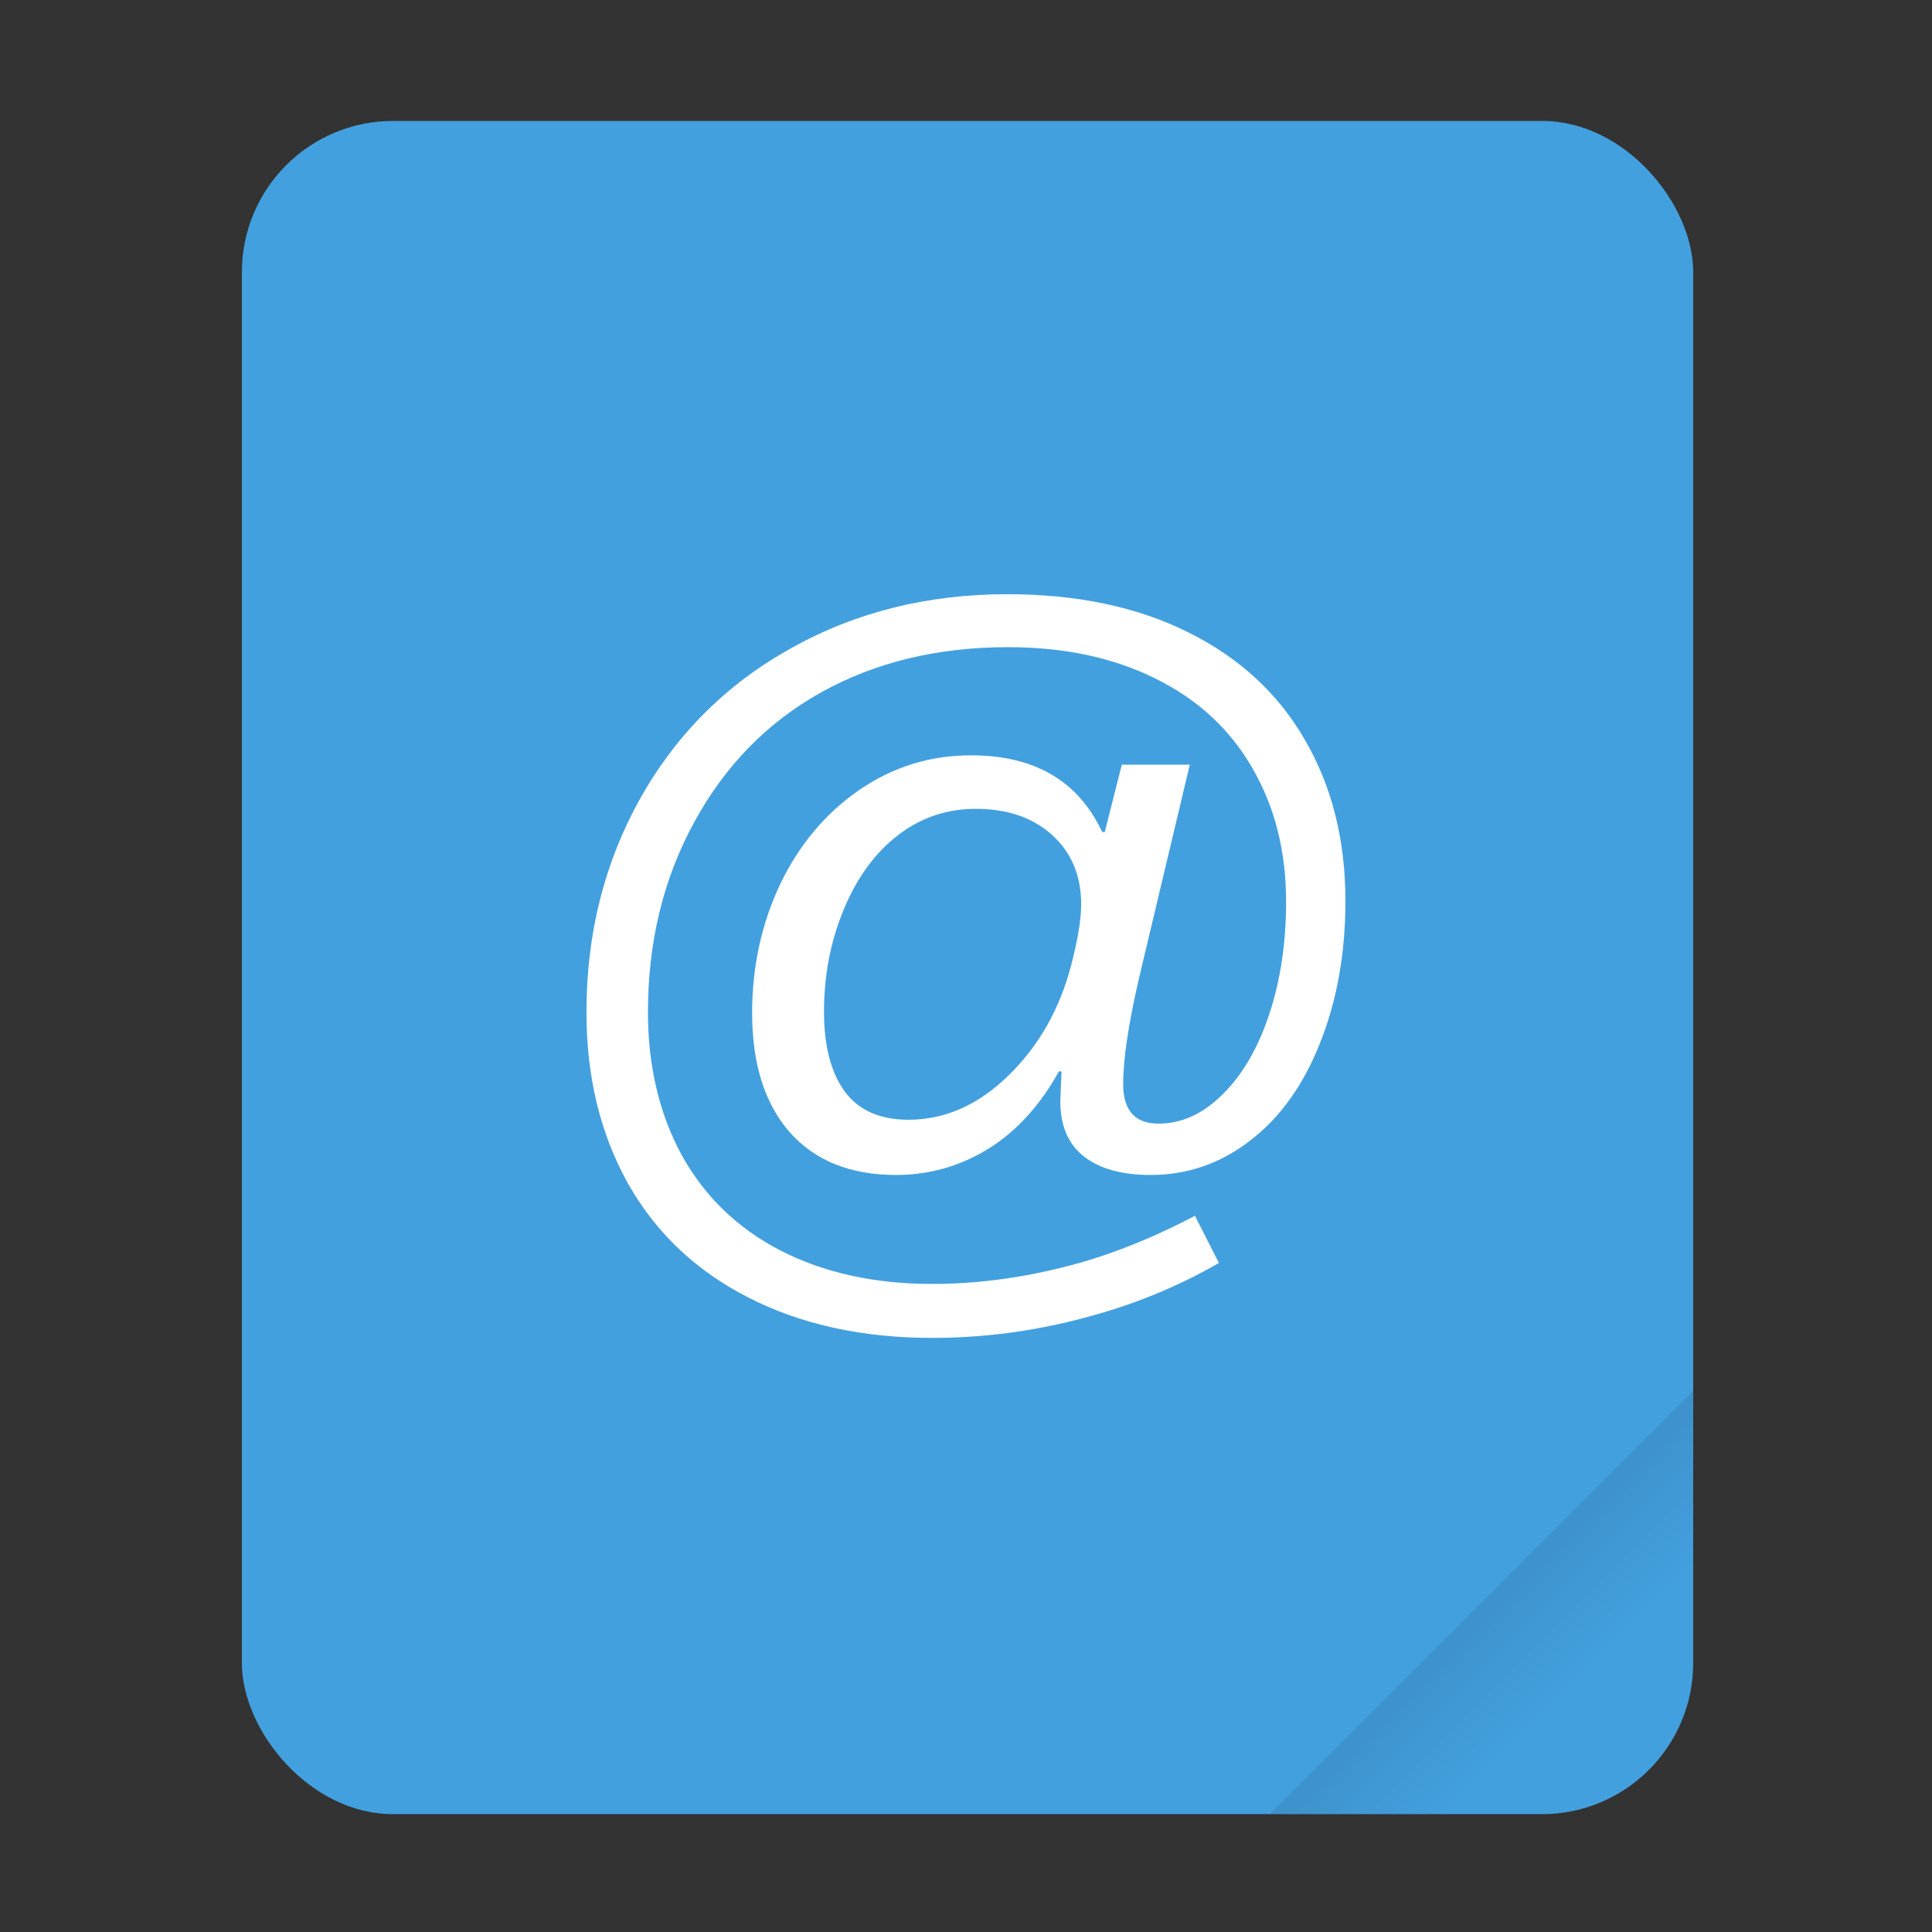 <svg width="64" height="64" version="1.1" viewBox="0 0 16.933 16.933" xmlns="http://www.w3.org/2000/svg">
 <rect x="0" y="0" width="16.933" height="16.933" fill="#333333" stroke="none"/>
 <defs>
  <linearGradient id="a" x1="49.571" x2="51.714" y1="52.714" y2="54.857" gradientTransform="matrix(2.333,0,0,2.333,-68.667,-72.001)" gradientUnits="userSpaceOnUse">
   <stop offset="0"/>
   <stop stop-opacity="0" offset="1"/>
  </linearGradient>
 </defs>
 <g transform="scale(.265)">
  <rect x="8" y="4" width="48" height="56" ry="5" fill="#43a0df" style="paint-order:stroke fill markers"/>
  <path d="m56 46-14 14h9c2.77 0 5-2.23 5-5z" fill="url(#a)" fill-rule="evenodd" opacity=".15" stroke-width="8.819" style="paint-order:stroke fill markers"/>
 </g>
 <g transform="translate(-.115 .262)">
  <path d="m11.907 7.635q0 0.686-0.222 1.243-0.218 0.553-0.611 0.855-0.39 0.303-0.875 0.303-0.378 0-0.585-0.163-0.206-0.162-0.206-0.486l0.011-0.259h-0.023q-0.252 0.454-0.626 0.683-0.37 0.225-0.802 0.225-0.6 0-0.933-0.376-0.328-0.377-0.328-1.044 0-0.605 0.244-1.125 0.249-0.52 0.692-0.827 0.443-0.306 0.982-0.306 0.836 0 1.15 0.672h0.023l0.149-0.59h0.596l-0.444 1.866q-0.14 0.605-0.14 0.933 0 0.347 0.309 0.347 0.305 0 0.561-0.255 0.26-0.254 0.409-0.7 0.149-0.447 0.149-0.99 0-0.66-0.294-1.168-0.294-0.513-0.848-0.786-0.554-0.277-1.296-0.277-0.924 0-1.635 0.395-0.71 0.395-1.115 1.14-0.405 0.741-0.405 1.663 0 0.712 0.298 1.258 0.301 0.542 0.867 0.834 0.57 0.291 1.326 0.291 0.554 0 1.123-0.14 0.57-0.137 1.18-0.457l0.21 0.413q-0.553 0.32-1.203 0.487-0.646 0.17-1.31 0.17-0.921 0-1.613-0.355-0.687-0.35-1.054-1-0.363-0.652-0.363-1.5 0-1.033 0.474-1.878 0.477-0.845 1.322-1.313 0.844-0.472 1.89-0.472 0.922 0 1.59 0.335 0.669 0.332 1.02 0.94 0.356 0.61 0.356 1.414zm-2.316 0.03q0-0.377-0.252-0.606-0.252-0.232-0.672-0.232-0.386 0-0.688 0.236-0.298 0.232-0.47 0.649-0.172 0.413-0.172 0.896 0 0.443 0.18 0.694 0.183 0.25 0.561 0.25 0.478 0 0.875-0.387 0.398-0.387 0.55-0.966 0.088-0.34 0.088-0.535z" fill="#fff" font-size="29.058" font-weight="400" letter-spacing="0" word-spacing="0" aria-label="@"/>
 </g>
</svg>
